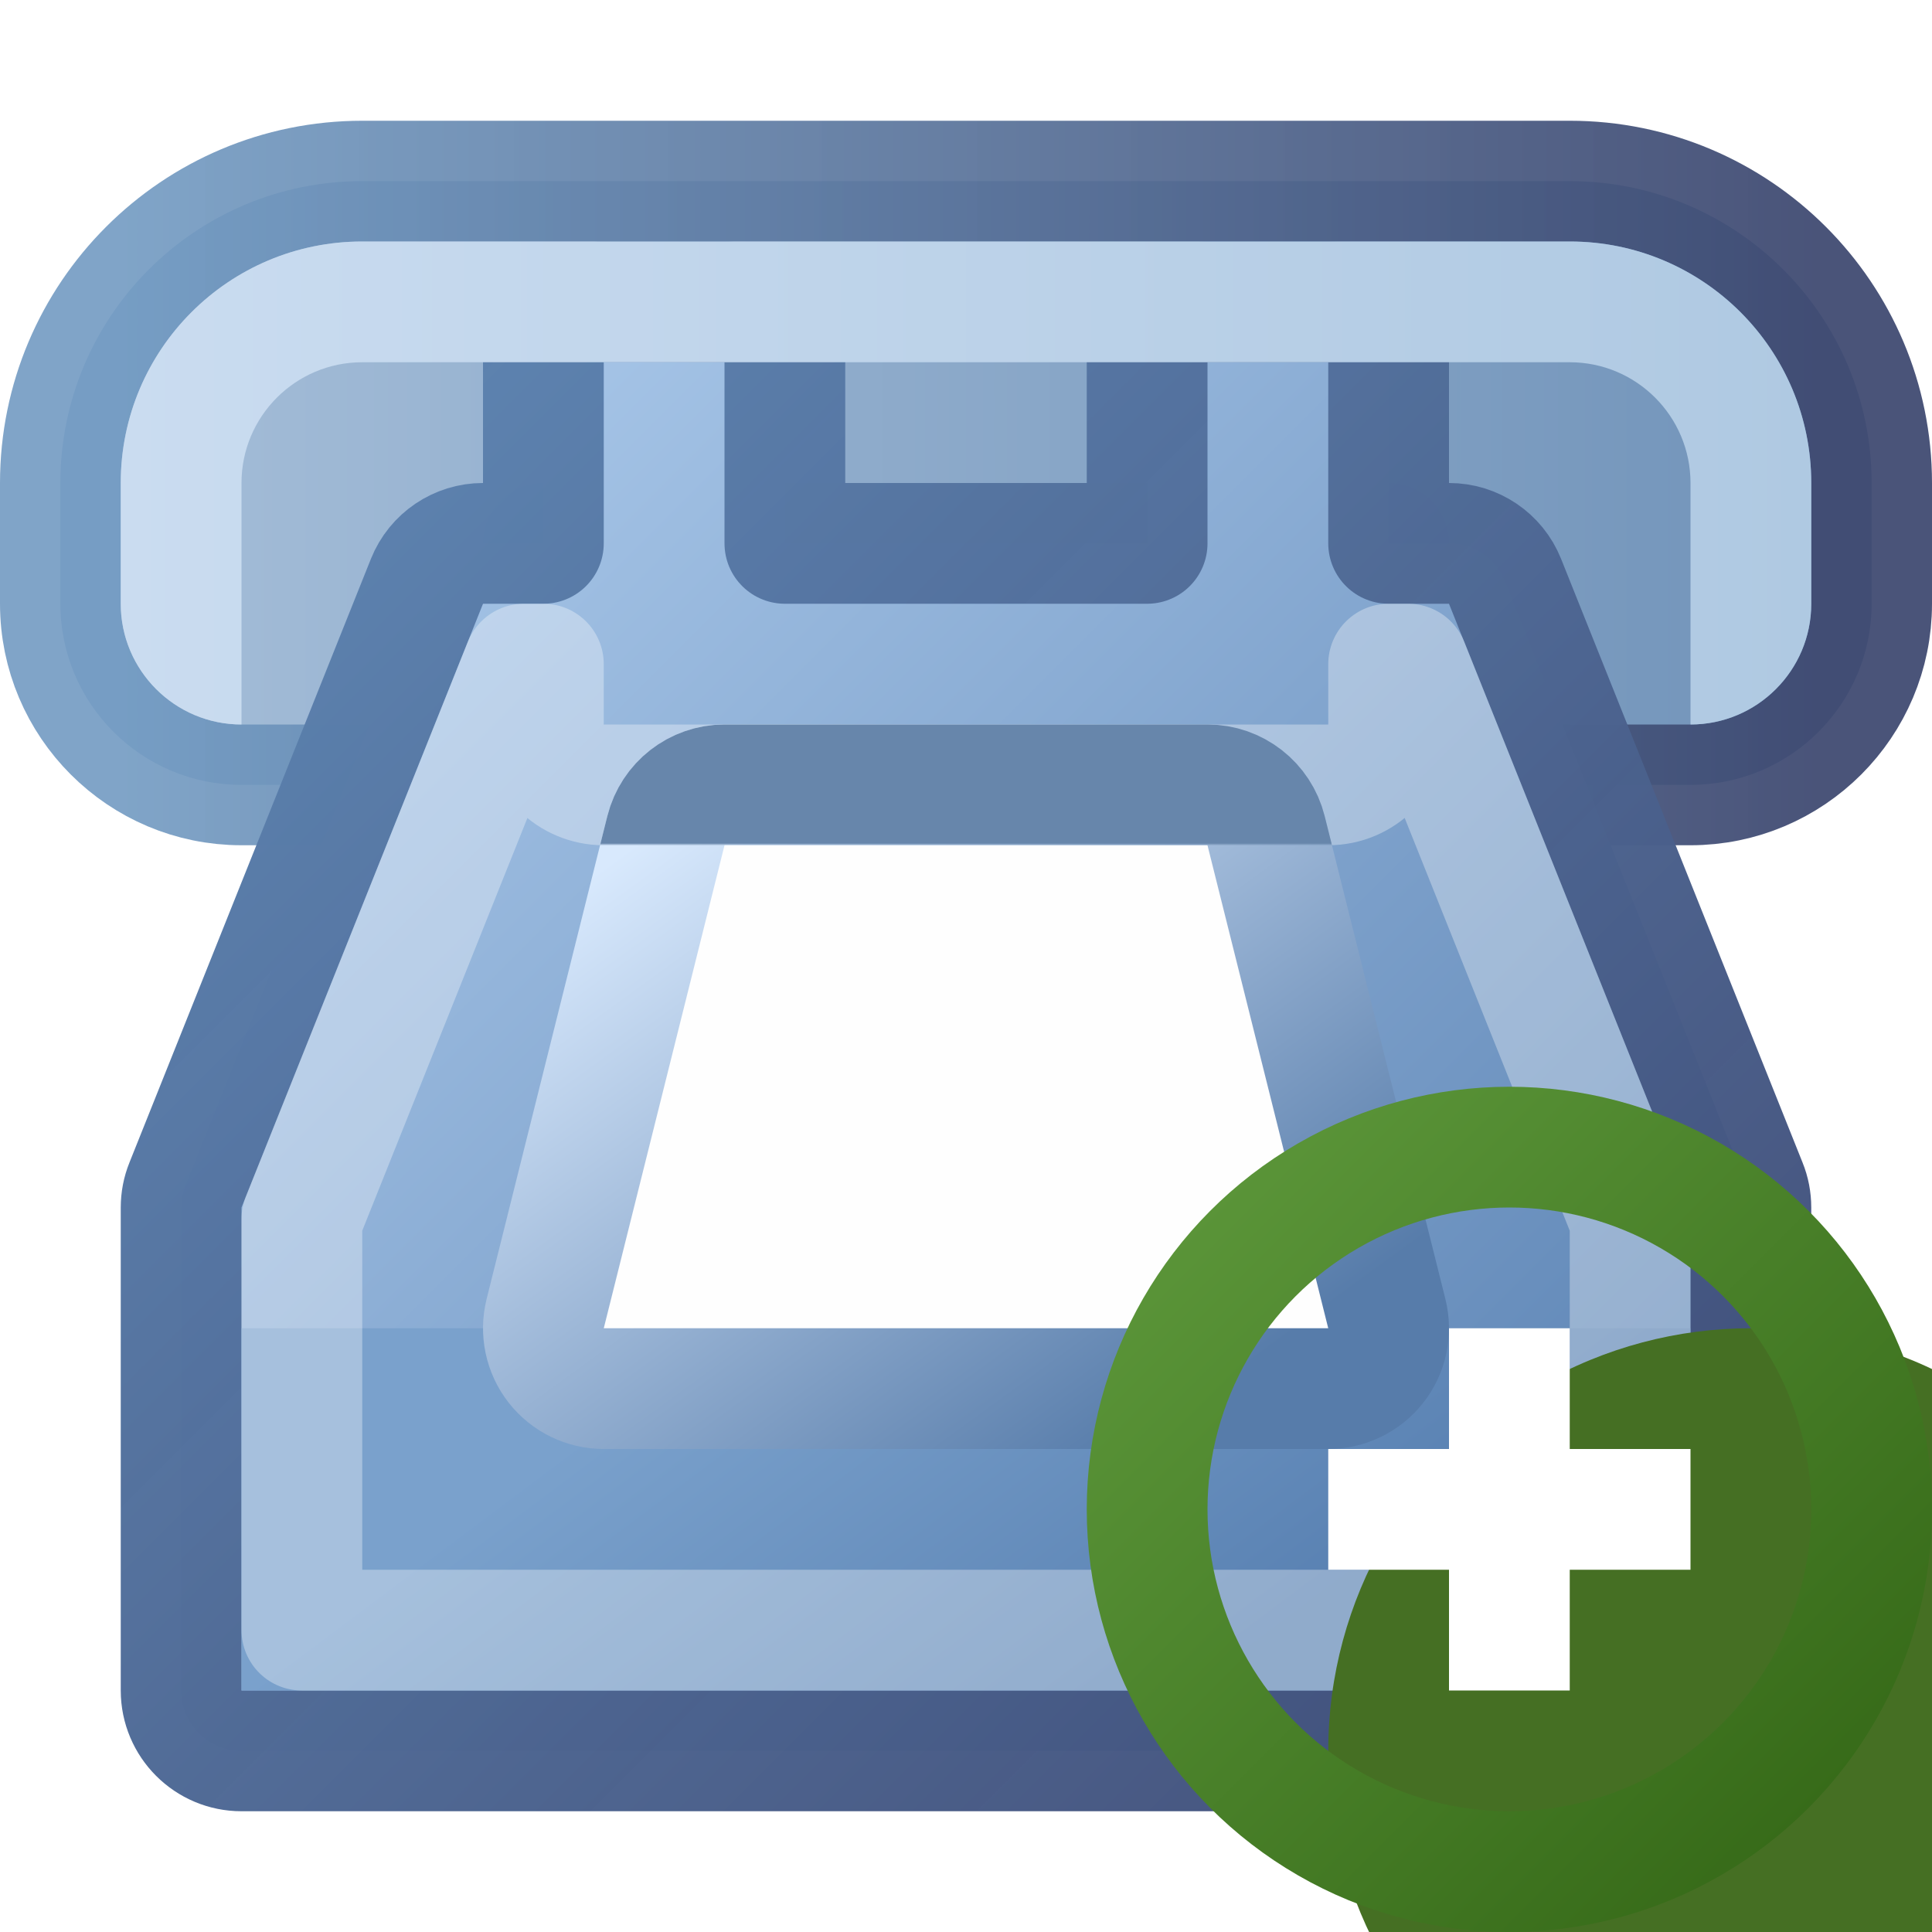 <svg width="16" height="16" viewBox="0 0 16 16" fill="none" xmlns="http://www.w3.org/2000/svg">
<path d="M11.5 4.5V5C11.5 5.828 12.172 6.5 13 6.5H14C14.828 6.5 15.5 5.828 15.5 5V4C15.5 2.619 14.381 1.5 13 1.5H12H4H3C1.619 1.5 0.5 2.619 0.5 4V5C0.5 5.828 1.172 6.5 2 6.5H3C3.828 6.5 4.5 5.828 4.5 5V4.5H11.5Z" fill="url(#paint0_linear_450_7644)" stroke="url(#paint1_linear_450_7644)" stroke-linejoin="round"/>
<path d="M1.536 9.814C1.512 9.873 1.5 9.936 1.5 10V14C1.5 14.276 1.724 14.5 2 14.5H14C14.276 14.5 14.5 14.276 14.5 14V10C14.5 9.936 14.488 9.873 14.464 9.814L12.464 4.814C12.388 4.624 12.204 4.5 12 4.5H11.5V3C11.5 2.724 11.276 2.5 11 2.5H10C9.724 2.5 9.5 2.724 9.5 3V4.5H6.5V3C6.5 2.724 6.276 2.5 6 2.5H5C4.724 2.5 4.5 2.724 4.5 3V4.5H4C3.796 4.5 3.612 4.624 3.536 4.814L1.536 9.814Z" fill="url(#paint2_linear_450_7644)" stroke="url(#paint3_linear_450_7644)" stroke-linejoin="round"/>
<rect x="2" y="11" width="12" height="3" fill="url(#paint4_linear_450_7644)"/>
<path d="M11 6.5C11.276 6.5 11.5 6.276 11.5 6V5.5H11.662L13.5 10.096V13.5H2.5V10.096L4.339 5.5H4.5V6C4.5 6.276 4.724 6.5 5 6.5H11Z" stroke="white" stroke-opacity="0.33" stroke-linejoin="round"/>
<path d="M4.515 10.879C4.478 11.028 4.511 11.186 4.606 11.308C4.701 11.429 4.846 11.5 5 11.5H11C11.154 11.5 11.299 11.429 11.394 11.308C11.489 11.186 11.522 11.028 11.485 10.879L10.485 6.879C10.429 6.656 10.229 6.5 10 6.5H6C5.771 6.5 5.571 6.656 5.515 6.879L4.515 10.879Z" fill="#FEFEFE"/>
<path d="M4.515 10.879C4.478 11.028 4.511 11.186 4.606 11.308C4.701 11.429 4.846 11.5 5 11.5H11C11.154 11.5 11.299 11.429 11.394 11.308C11.489 11.186 11.522 11.028 11.485 10.879L10.485 6.879C10.429 6.656 10.229 6.5 10 6.5H6C5.771 6.5 5.571 6.656 5.515 6.879L4.515 10.879Z" stroke="url(#paint5_linear_450_7644)" stroke-linejoin="round"/>
<path d="M4.515 10.879C4.478 11.028 4.511 11.186 4.606 11.308C4.701 11.429 4.846 11.5 5 11.5H11C11.154 11.5 11.299 11.429 11.394 11.308C11.489 11.186 11.522 11.028 11.485 10.879L10.485 6.879C10.429 6.656 10.229 6.5 10 6.5H6C5.771 6.5 5.571 6.656 5.515 6.879L4.515 10.879Z" stroke="url(#paint6_linear_450_7644)" stroke-linejoin="round"/>
<path fill-rule="evenodd" clip-rule="evenodd" d="M12 3H13C13.552 3 14 3.448 14 4V5V6C14.552 6 15 5.552 15 5V4C15 2.895 14.105 2 13 2H3C1.895 2 1 2.895 1 4V5C1 5.552 1.448 6 2 6V5L2 4C2 3.448 2.448 3 3 3H4H12Z" fill="url(#paint7_linear_450_7644)"/>
<g filter="url(#filter0_i_450_7644)">
<circle cx="12.5" cy="12.5" r="3.5" fill="#456F23"/>
</g>
<circle cx="12.5" cy="12.5" r="3" stroke="url(#paint8_linear_450_7644)"/>
<path fill-rule="evenodd" clip-rule="evenodd" d="M12 12V11H13V12H14V13H13V14H12V13H11V12H12Z" fill="white"/>
<defs>
<filter id="filter0_i_450_7644" x="9" y="9" width="9" height="9" filterUnits="userSpaceOnUse" color-interpolation-filters="sRGB">
<feFlood flood-opacity="0" result="BackgroundImageFix"/>
<feBlend mode="normal" in="SourceGraphic" in2="BackgroundImageFix" result="shape"/>
<feColorMatrix in="SourceAlpha" type="matrix" values="0 0 0 0 0 0 0 0 0 0 0 0 0 0 0 0 0 0 127 0" result="hardAlpha"/>
<feOffset dx="2" dy="2"/>
<feGaussianBlur stdDeviation="4"/>
<feComposite in2="hardAlpha" operator="arithmetic" k2="-1" k3="1"/>
<feColorMatrix type="matrix" values="0 0 0 0 0.715 0 0 0 0 0.899 0 0 0 0 0.57 0 0 0 1 0"/>
<feBlend mode="normal" in2="shape" result="effect1_innerShadow_450_7644"/>
</filter>
<linearGradient id="paint0_linear_450_7644" x1="1" y1="3.5" x2="15" y2="3.5" gradientUnits="userSpaceOnUse">
<stop stop-color="#A4BDD8"/>
<stop offset="1" stop-color="#7294BA"/>
</linearGradient>
<linearGradient id="paint1_linear_450_7644" x1="1" y1="3.5" x2="15" y2="3.5" gradientUnits="userSpaceOnUse">
<stop stop-color="#7099C1" stop-opacity="0.89"/>
<stop offset="1" stop-color="#3D4870" stop-opacity="0.933"/>
</linearGradient>
<linearGradient id="paint2_linear_450_7644" x1="2.5" y1="3" x2="13.5" y2="14" gradientUnits="userSpaceOnUse">
<stop stop-color="#ADCBEC"/>
<stop offset="1" stop-color="#5981B2"/>
</linearGradient>
<linearGradient id="paint3_linear_450_7644" x1="2.5" y1="3" x2="13.5" y2="14" gradientUnits="userSpaceOnUse">
<stop stop-color="#5E85B2"/>
<stop offset="1" stop-color="#404E79" stop-opacity="0.973"/>
</linearGradient>
<linearGradient id="paint4_linear_450_7644" x1="6" y1="11" x2="8.88" y2="14.84" gradientUnits="userSpaceOnUse">
<stop stop-color="#7AA1CC"/>
<stop offset="1" stop-color="#5981B2"/>
</linearGradient>
<linearGradient id="paint5_linear_450_7644" x1="5.25" y1="7" x2="9.055" y2="12.232" gradientUnits="userSpaceOnUse">
<stop stop-color="#D8E9FD"/>
<stop offset="1" stop-color="#577CAA"/>
</linearGradient>
<linearGradient id="paint6_linear_450_7644" x1="8" y1="6" x2="8" y2="11" gradientUnits="userSpaceOnUse">
<stop offset="0.197" stop-color="#6786AB"/>
<stop offset="0.201" stop-color="#6786AB" stop-opacity="0"/>
</linearGradient>
<linearGradient id="paint7_linear_450_7644" x1="1" y1="3.5" x2="15" y2="3.5" gradientUnits="userSpaceOnUse">
<stop stop-color="#CADCF0"/>
<stop offset="1" stop-color="#AFC9E2"/>
</linearGradient>
<linearGradient id="paint8_linear_450_7644" x1="15" y1="15" x2="10" y2="10" gradientUnits="userSpaceOnUse">
<stop stop-color="#376B19"/>
<stop offset="1" stop-color="#5A9438"/>
</linearGradient>
</defs>
</svg>
